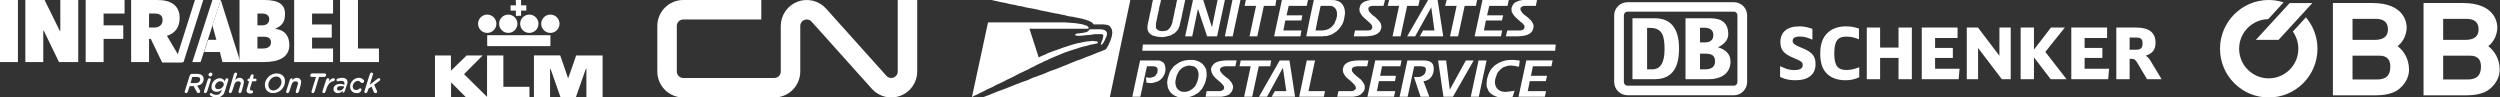 <svg width="1462" height="57" viewBox="0 0 1462 57" fill="none" xmlns="http://www.w3.org/2000/svg">
<rect x="0" y="0" width="1462" height="57" fill="#333333" stroke="none"/>
<g clip-path="url(#clip0_4941_10933)">
<path d="M209.341 28.372V0H198.861V36.296H221.61V28.372H209.341Z" fill="white"/>
<path d="M172.022 36.296H194.771V28.372H182.502V21.982H194.005V14.314H182.502V7.924H194.771V0H172.022V36.296Z" fill="white"/>
<path d="M160.776 16.87C165.122 15.081 166.655 12.525 166.655 8.435C166.911 2.556 162.821 0 154.642 0H140.072V36.296H154.131C163.077 36.296 169.211 33.484 169.211 26.327C169.211 20.96 166.4 17.381 160.776 16.87ZM150.552 28.372V21.471H154.131C156.687 21.471 158.476 22.238 158.476 24.794C158.476 26.583 157.198 28.372 153.875 28.372H150.552ZM150.552 7.924H153.364C155.664 7.924 157.453 8.946 157.453 11.247C157.453 13.803 155.409 14.825 153.364 14.825H150.552V7.924Z" fill="white"/>
<path d="M140.583 36.296L129.081 0L124.225 14.825L126.525 23.26H121.669L119.368 30.417H128.57L130.104 36.296H140.583Z" fill="white"/>
<path d="M97.641 20.96C102.498 19.426 105.054 15.848 105.054 10.48C105.054 3.578 100.453 0 92.018 0H76.682V36.296H87.162V22.749H88.184L94.83 36.552H106.843L97.641 20.96ZM87.162 16.103V7.924H90.74C93.552 7.924 95.085 9.202 95.085 11.758C95.085 14.569 93.04 16.103 90.229 16.103H87.162Z" fill="white"/>
<path d="M50.098 36.296H60.578V22.749H72.08V14.825H60.578V7.924H72.847V0H50.098V36.296Z" fill="white"/>
<path d="M35.274 0V17.892L35.018 18.148L26.072 0H14.825V36.296H25.305V17.892H25.561L34.507 36.296H45.753V0H35.274Z" fill="white"/>
<path d="M10.48 0H0V36.296H10.48V0Z" fill="white"/>
<path d="M114.001 48.566C115.279 48.566 116.045 48.31 116.557 47.799C116.812 47.544 117.068 47.032 117.068 46.521C117.068 46.01 117.068 45.754 116.812 45.499C116.557 45.243 115.79 44.987 115.023 44.987H112.467L111.445 48.566H114.001ZM109.911 53.422C109.655 53.934 109.4 54.445 108.889 54.445C108.122 54.445 107.866 53.934 108.122 53.167L110.933 44.221C111.189 43.709 111.445 43.198 112.211 43.198H115.023C116.557 43.198 117.579 43.454 118.346 44.221C118.857 44.732 119.113 45.499 119.113 46.266C119.113 47.288 118.602 48.31 118.09 48.822C117.324 49.588 116.557 49.844 115.279 50.1L116.812 52.656C117.068 52.911 117.068 53.167 117.068 53.422C117.068 53.934 116.557 54.445 116.046 54.445C115.534 54.445 115.279 54.189 115.023 53.678L113.234 50.355H110.933L109.911 53.422Z" fill="white"/>
<path d="M122.946 44.729C122.435 44.729 121.923 44.218 121.923 43.707V43.451C122.179 42.94 122.69 42.429 123.201 42.429C123.713 42.429 124.224 42.94 124.224 43.451V43.707C123.968 44.218 123.457 44.729 122.946 44.729ZM121.157 53.42C120.901 53.931 120.645 54.442 120.134 54.442C119.367 54.442 119.112 53.931 119.367 53.164L121.412 46.774C121.668 46.263 121.923 45.752 122.435 45.752C123.201 45.752 123.457 46.263 123.201 47.03L121.157 53.42Z" fill="white"/>
<path d="M130.87 49.332C130.87 48.31 130.103 47.543 128.825 47.543C127.291 47.543 126.013 48.821 125.758 50.355C125.758 51.633 126.525 52.144 127.547 52.144C129.336 52.144 130.87 50.61 130.87 49.332ZM131.637 46.776C131.892 46.265 132.148 45.754 132.659 45.754C133.426 45.754 133.681 46.265 133.426 47.032L131.637 52.911C131.125 54.444 130.87 55.211 130.103 55.722C129.336 56.489 128.314 57.001 126.78 57.001C125.502 57.001 124.224 56.745 123.202 55.978C122.946 55.722 122.69 55.467 122.69 55.211C122.69 54.7 122.946 54.444 123.457 54.444C123.713 54.444 123.713 54.444 123.968 54.7C124.735 55.211 125.758 55.467 126.525 55.467C127.547 55.467 128.058 55.211 128.569 54.7C129.081 54.189 129.336 53.678 129.592 52.911L129.847 52.4C128.825 53.166 128.058 53.678 126.78 53.678C124.991 53.678 123.457 52.655 123.713 50.61C123.713 47.799 126.269 45.754 128.569 45.754C130.103 45.754 130.87 46.521 131.381 47.543L131.637 46.776Z" fill="white"/>
<path d="M141.349 53.42C141.094 53.931 140.838 54.442 140.327 54.442C139.56 54.442 139.304 53.931 139.56 53.164L140.582 49.586C140.582 49.33 140.838 49.075 140.838 48.819C140.838 48.052 140.327 47.541 139.304 47.541C138.282 47.541 137.26 48.308 137.004 49.586L135.726 53.42C135.47 53.931 135.215 54.442 134.703 54.442C133.937 54.442 133.681 53.931 133.937 53.164L136.748 43.451C137.004 42.94 137.26 42.429 137.771 42.429C138.538 42.429 138.793 42.94 138.538 43.707L137.515 46.774C138.282 46.007 139.049 45.496 140.071 45.496C141.605 45.496 142.627 46.518 142.627 48.052C142.627 48.563 142.372 49.074 142.372 49.586L141.349 53.42Z" fill="white"/>
<path d="M146.463 44.475C146.718 43.963 146.974 43.452 147.485 43.452C148.252 43.452 148.507 43.963 148.252 44.73L147.996 46.008H149.274C149.785 46.008 150.041 46.264 150.041 46.775C150.041 47.286 149.53 47.542 149.274 47.542H147.485L146.207 51.632C146.207 51.887 146.207 51.887 146.207 52.143C146.207 52.654 146.463 52.91 146.974 52.91H147.229C147.741 52.91 147.996 53.165 147.996 53.676C147.996 54.188 147.741 54.443 147.485 54.443C146.974 54.699 146.718 54.699 146.207 54.699C144.929 54.699 144.162 53.932 144.162 52.91C144.162 52.654 144.162 52.143 144.418 51.887L145.696 47.542H145.44C145.185 47.542 144.673 47.286 144.673 46.775C144.673 46.264 145.185 46.008 145.44 46.008H145.951L146.463 44.475Z" fill="white"/>
<path d="M164.609 48.053C164.609 46.263 163.587 44.73 161.542 44.73C158.986 44.73 156.941 47.286 156.941 49.586C156.941 51.375 157.964 52.909 160.009 52.909C162.565 52.653 164.609 50.097 164.609 48.053ZM154.896 49.586C154.896 46.263 157.964 42.94 161.798 42.94C164.865 42.94 166.91 44.985 166.654 47.797C166.654 51.12 163.587 54.443 159.753 54.443C156.686 54.443 154.896 52.398 154.896 49.586Z" fill="white"/>
<path d="M171.001 46.52V46.775C171.768 46.008 172.535 45.497 173.558 45.497C175.091 45.497 176.114 46.52 176.114 48.053C176.114 48.564 175.858 49.075 175.858 49.587L174.836 53.421C174.58 53.932 174.324 54.443 173.813 54.443C173.046 54.443 172.791 53.932 173.046 53.165L174.069 49.587C174.069 49.331 174.324 49.075 174.324 48.82C174.324 48.053 173.813 47.542 172.791 47.542C171.768 47.542 170.746 48.309 170.49 49.587L169.212 53.421C168.957 53.932 168.701 54.443 168.19 54.443C167.423 54.443 167.167 53.932 167.423 53.165L169.468 46.775C169.723 46.264 169.979 45.753 170.49 45.753C170.746 45.753 171.001 46.008 171.001 46.52Z" fill="white"/>
<path d="M184.036 53.421C183.781 53.932 183.525 54.444 183.014 54.444C182.247 54.444 181.991 53.932 182.247 53.166L184.803 44.986H182.247C181.736 44.986 181.224 44.475 181.48 43.964C181.48 43.453 181.991 42.941 182.503 42.941H189.915C190.426 42.941 190.937 43.453 190.682 43.964C190.682 44.475 190.171 44.986 189.659 44.986H186.592L184.036 53.421Z" fill="white"/>
<path d="M192.472 47.543C193.239 46.265 194.261 45.754 195.028 45.754C195.539 45.754 195.795 46.01 195.795 46.521C195.795 47.032 195.539 47.288 194.772 47.543C193.239 47.799 191.961 49.077 191.194 51.122L190.427 53.422C190.171 53.933 189.916 54.444 189.405 54.444C188.638 54.444 188.382 53.933 188.638 53.166L190.683 46.776C190.938 46.265 191.194 45.754 191.705 45.754C192.472 45.754 192.728 46.265 192.472 47.032V47.543Z" fill="white"/>
<path d="M201.162 51.12V50.609C200.651 50.354 199.884 50.354 199.117 50.354C197.839 50.354 197.072 50.865 197.072 51.887C197.072 52.654 197.583 52.91 198.35 52.91C199.628 53.165 200.651 52.143 201.162 51.12ZM200.395 53.421V53.165C199.628 53.932 198.606 54.443 197.583 54.443C196.05 54.443 195.027 53.421 195.027 52.143C195.027 50.098 196.817 49.075 198.861 49.075C199.884 49.075 200.651 49.331 201.417 49.587V49.331C201.417 49.075 201.417 48.82 201.417 48.564C201.417 47.797 200.906 47.286 199.628 47.286C199.117 47.286 198.35 47.286 197.839 47.542H197.583C197.072 47.542 196.817 47.286 196.817 46.775C196.817 46.264 197.072 46.008 197.328 46.008C198.095 45.753 198.861 45.497 199.884 45.497C202.184 45.497 203.207 46.52 203.207 48.053C203.207 48.564 203.207 48.82 202.951 49.331L201.673 53.165C201.417 53.676 201.162 54.188 200.651 54.188C200.395 54.443 200.395 53.932 200.395 53.421Z" fill="white"/>
<path d="M208.573 54.443C206.273 54.443 204.739 52.91 204.739 50.609C204.739 47.797 207.295 45.497 209.851 45.497C211.385 45.497 212.152 46.264 212.663 46.775C212.919 47.031 212.919 47.286 212.919 47.542C212.919 48.053 212.407 48.564 211.896 48.564C211.641 48.564 211.385 48.564 211.129 48.309C210.618 47.797 210.107 47.286 209.34 47.286C207.807 47.286 206.273 48.82 206.273 50.609C206.273 51.887 207.04 52.654 208.318 52.654C208.829 52.654 209.596 52.398 210.107 51.887C210.363 51.887 210.363 51.632 210.618 51.632C211.129 51.632 211.385 51.887 211.385 52.398C211.385 52.654 211.129 52.91 211.129 53.165C210.618 54.188 209.851 54.443 208.573 54.443Z" fill="white"/>
<path d="M216.242 49.586L220.843 46.007C221.099 45.752 221.354 45.752 221.61 45.752C222.121 45.752 222.377 46.007 222.377 46.518C222.377 46.774 222.121 47.03 221.866 47.285L218.798 49.586L220.332 52.908C220.332 53.164 220.588 53.42 220.588 53.675C220.588 54.187 220.076 54.442 219.565 54.442C219.054 54.442 218.798 54.187 218.543 53.675L217.265 50.608L215.475 51.886L214.964 53.42C214.709 53.931 214.453 54.442 213.942 54.442C213.175 54.442 212.919 53.931 213.175 53.164L216.242 43.451C216.498 42.94 216.753 42.429 217.265 42.429C218.031 42.429 218.287 42.94 218.031 43.707L216.242 49.586Z" fill="white"/>
<path d="M124.224 0L112.466 36.296H117.323L129.081 0H124.224Z" fill="white"/>
<path d="M113.999 0L102.497 36.296H107.354L118.856 0H113.999Z" fill="white"/>
</g>
<g clip-path="url(#clip1_4941_10933)">
<path d="M284.948 26.993C284.869 24.853 284.906 22.708 284.928 20.568C297.242 20.605 309.556 20.577 321.871 20.582C321.873 22.714 321.873 24.842 321.871 26.971C309.562 26.985 297.254 26.942 284.948 26.993ZM301.64 0.001H304.715C304.74 1.046 304.737 2.087 304.732 3.132C305.759 3.129 306.79 3.135 307.818 3.126C307.826 4.151 307.826 5.176 307.795 6.201C306.776 6.201 305.754 6.207 304.734 6.201C304.734 7.21 304.732 8.221 304.74 9.232C303.726 9.296 302.712 9.282 301.699 9.274C301.693 8.249 301.693 7.221 301.687 6.193C300.657 6.207 299.629 6.201 298.601 6.204C298.584 5.182 298.587 4.157 298.584 3.135C299.621 3.132 300.657 3.129 301.69 3.135C301.668 2.09 301.76 1.04 301.64 0.001ZM327.205 13.891C327.205 14.594 327.067 15.291 326.797 15.941C326.528 16.59 326.134 17.181 325.636 17.678C325.139 18.176 324.549 18.57 323.899 18.839C323.249 19.108 322.552 19.247 321.849 19.247C320.428 19.247 319.066 18.683 318.062 17.678C317.057 16.674 316.493 15.312 316.493 13.891C316.493 12.47 317.057 11.108 318.062 10.104C319.066 9.099 320.428 8.535 321.849 8.535C323.27 8.535 324.632 9.099 325.636 10.104C326.641 11.108 327.205 12.47 327.205 13.891ZM314.897 13.891C314.897 14.594 314.758 15.291 314.489 15.941C314.22 16.59 313.825 17.181 313.328 17.678C312.83 18.176 312.24 18.57 311.59 18.839C310.94 19.108 310.244 19.247 309.54 19.247C308.12 19.247 306.758 18.683 305.753 17.678C304.749 16.674 304.184 15.312 304.184 13.891C304.184 12.47 304.749 11.108 305.753 10.104C306.758 9.099 308.12 8.535 309.54 8.535C310.961 8.535 312.323 9.099 313.328 10.104C314.332 11.108 314.897 12.47 314.897 13.891ZM302.588 13.891C302.588 15.312 302.024 16.674 301.019 17.678C300.015 18.683 298.652 19.247 297.232 19.247C295.811 19.247 294.449 18.683 293.445 17.678C292.44 16.674 291.876 15.312 291.876 13.891C291.876 12.47 292.44 11.108 293.445 10.104C294.449 9.099 295.811 8.535 297.232 8.535C298.652 8.535 300.015 9.099 301.019 10.104C302.024 11.108 302.588 12.47 302.588 13.891ZM290.28 13.891C290.28 15.312 289.715 16.674 288.711 17.678C287.706 18.683 286.344 19.247 284.923 19.247C283.503 19.247 282.141 18.683 281.136 17.678C280.132 16.674 279.567 15.312 279.567 13.891C279.567 12.47 280.132 11.108 281.136 10.104C282.141 9.099 283.503 8.535 284.923 8.535C286.344 8.535 287.706 9.099 288.711 10.104C289.715 11.108 290.28 12.47 290.28 13.891Z" fill="white"/>
<path d="M312.245 32.418C317.365 32.401 322.484 32.451 327.603 32.393C329.219 36.787 330.634 41.256 332.16 45.684C332.286 45.485 332.465 45.317 332.53 45.085C333.989 40.859 335.481 36.644 336.955 32.421C342.102 32.415 347.249 32.412 352.397 32.423V56.973C349.246 57.012 346.093 56.987 342.942 56.987C342.937 51.336 342.97 45.681 342.925 40.027C342.486 40.273 342.441 40.831 342.253 41.248C340.424 46.499 338.548 51.733 336.719 56.984C333.756 56.984 330.791 57.024 327.83 56.965C325.974 51.596 324.052 46.253 322.179 40.892C322.112 40.593 321.944 40.374 321.68 40.234C321.672 45.819 321.683 51.406 321.677 56.993C318.532 56.993 315.387 56.993 312.242 56.99C312.248 48.801 312.24 40.609 312.245 32.418ZM254.377 32.418C257.486 32.418 260.594 32.415 263.706 32.421C263.711 35.395 263.7 38.372 263.708 41.349C266.792 38.397 269.805 35.375 272.889 32.423C276.023 32.415 279.156 32.415 282.29 32.423C278.677 36.095 274.967 39.671 271.382 43.368C275.899 47.748 280.263 52.291 284.819 56.623C284.858 48.557 284.825 40.489 284.836 32.421C288.015 32.415 291.193 32.415 294.372 32.421C294.372 38.54 294.366 44.659 294.372 50.778C299.449 50.764 304.524 50.795 309.599 50.761C309.669 52.837 309.61 54.915 309.632 56.99C297.293 56.99 284.951 57.001 272.611 56.984C269.693 54.03 266.736 51.114 263.804 48.174C263.762 51.117 263.809 54.058 263.778 57.001C260.645 56.979 257.511 57.004 254.377 56.987V32.418Z" fill="white"/>
</g>
<g clip-path="url(#clip2_4941_10933)">
<path d="M445.197 5.7H399.597C397.077 5.7 394.661 6.701 392.879 8.482C391.098 10.264 390.097 12.68 390.097 15.2V41.8C390.097 44.32 391.098 46.736 392.879 48.517C394.661 50.299 397.077 51.3 399.597 51.3H452.797C454.044 51.3 455.28 51.054 456.432 50.577C457.585 50.099 458.632 49.4 459.514 48.517C460.396 47.635 461.096 46.588 461.574 45.435C462.051 44.283 462.297 43.048 462.297 41.8V15.2C462.297 13.277 462.88 11.4 463.969 9.816C465.059 8.232 466.604 7.016 468.399 6.328C470.194 5.64 472.156 5.514 474.025 5.965C475.894 6.416 477.582 7.423 478.867 8.854L514.127 48.146C515.411 49.577 517.099 50.584 518.968 51.035C520.837 51.486 522.799 51.36 524.594 50.672C526.39 49.984 527.934 48.768 529.024 47.184C530.113 45.6 530.697 43.723 530.697 41.8V0" stroke="white" stroke-width="11.4"/>
</g>
<g clip-path="url(#clip3_4941_10933)">
<path fill-rule="evenodd" clip-rule="evenodd" d="M580.508 0.288H580.936L581.651 0.428L582.504 0.571L584.785 1.142L587.918 1.71L589.631 2.14L591.482 2.568L593.477 2.852L595.472 3.422L597.61 3.706L599.747 4.277L606.587 5.558L608.725 6.13L611.006 6.556L612.999 6.984L615.137 7.412L617.13 7.838L619.126 8.125L620.836 8.553L622.548 8.836L623.973 9.263L625.254 9.55L626.393 9.691L627.392 9.834L628.106 9.977L628.533 10.119H628.816L630.67 10.546L632.381 10.832L633.806 11.259L634.944 11.544L636.085 11.971L636.941 12.257L638.079 12.828L638.506 13.113L639.22 13.824V13.967L639.364 14.11V14.249H645.489L646.061 14.393H646.631L647.058 14.537H647.485L647.912 14.68L649.053 15.247L649.195 15.535L650.192 17.102L650.478 18.953L650.192 21.233L649.48 23.372L648.625 25.508L647.768 27.22L647.058 28.36L646.773 28.787L646.488 28.93L645.775 29.214L644.778 29.641L643.353 30.211L641.784 30.78L639.791 31.637L637.651 32.491L635.229 33.345L632.521 34.487L629.672 35.485L626.823 36.623L620.553 39.192L617.274 40.474L613.996 41.612L610.719 43.035L607.301 44.321L604.023 45.459L600.886 46.886L597.61 48.024L594.616 49.162L588.916 51.446L586.352 52.44L583.929 53.298L581.792 54.151L579.941 54.865L578.372 55.578L577.091 56.007L576.092 56.435L575.522 56.572L575.378 56.716H649.053L661.022 0.001H580.508V0.288Z" fill="white"/>
<path fill-rule="evenodd" clip-rule="evenodd" d="M635.659 18.67L635.229 18.813L632.381 19.38H631.668L631.097 19.524H630.529L629.672 19.667L629.245 19.81L628.96 19.951L628.816 20.238V20.522L629.104 20.806H629.672L630.243 20.949H631.668L632.521 20.806H633.376L635.372 20.522H636.371L637.51 20.378L638.506 20.238L639.365 20.095L640.36 19.951H644.208L644.634 20.095L644.922 20.238L645.205 20.665V21.233L645.062 21.803L644.922 22.517L644.634 23.372L644.208 24.371L643.923 25.369L643.78 25.937L644.065 26.223L644.351 26.078L644.922 25.508L645.205 25.081L645.634 24.371L646.061 23.516L646.488 22.517L646.914 21.663L647.2 20.806L647.342 20.095V19.24L647.058 18.526L646.631 18.099L646.061 17.672L645.348 17.387L644.492 17.245L643.496 17.102H637.51L637.368 17.245H637.225L636.941 17.387L636.654 17.958L636.371 18.099L636.086 18.385L635.659 18.67Z" fill="white"/>
<path fill-rule="evenodd" clip-rule="evenodd" d="M577.802 13.113L568.396 56.716L568.826 56.572L569.68 56.007L571.105 55.433L572.959 54.436L575.094 53.438L577.518 52.16L580.368 50.877L583.075 49.45L585.925 48.164L588.633 46.742L591.34 45.459L593.903 44.177L596.043 43.035L597.895 42.181L599.32 41.468L600.317 41.043L601.743 40.33L603.026 39.616L604.593 38.903L606.16 38.049L607.585 37.336L609.295 36.623L610.863 35.769L612.572 35.059L614.284 34.199L622.832 30.64L626.681 29.357L627.25 29.214L627.819 28.93L628.534 28.787L631.097 27.933L634.09 27.076L635.088 26.933L638.079 26.078L639.792 25.795L640.36 25.652L640.787 25.508H641.216L641.643 25.368L641.928 25.081H642.072V24.938L641.784 24.371L641.357 24.228L640.787 24.083H640.218L639.365 23.943H638.506L637.51 24.083L635.799 24.228L633.947 24.51L631.953 24.938L629.814 25.368L627.679 25.937L625.398 26.65L623.259 27.361L620.98 28.075L618.844 28.93L616.704 29.641L614.71 30.355L612.859 31.068L611.146 31.922L609.722 32.491L608.439 33.064L607.442 33.633L602.027 16.816H636.514L636.654 16.105L636.086 15.391L635.229 14.964L633.947 14.537L632.521 14.11L628.816 13.539L622.832 13.113H577.802Z" fill="white"/>
<path fill-rule="evenodd" clip-rule="evenodd" d="M909.448 29.683H668.006L668.352 26.055H909.795L909.448 29.683Z" fill="white"/>
<path fill-rule="evenodd" clip-rule="evenodd" d="M678.978 21.663L677.126 21.52L675.274 21.093L673.848 20.665L672.566 19.81L671.712 18.813L671.141 17.528L670.998 16.105L671.141 14.393L671.854 11.259L672.423 8.409L672.994 5.985L673.42 3.992L673.708 2.281L673.992 0.999L674.135 0.288L674.274 0.001H678.978L678.835 0.571L678.551 1.996L677.979 4.133L677.552 6.555L676.982 8.98L676.271 12.541L676.127 12.968L675.985 14.109V16.105L676.271 16.816L676.84 17.387L677.552 17.813L678.55 18.098L679.691 18.241L680.973 18.098L681.971 17.957L682.969 17.527L683.68 16.815L684.251 16.104L684.822 15.246L685.677 12.968L685.817 11.829L686.244 10.118L686.675 7.981L687.101 5.701L687.67 3.562L687.958 1.709L688.241 0.427L688.384 0.001H693.087L692.231 4.134L691.804 6.273L691.519 6.984V7.268L691.375 8.125L690.948 10.261L689.952 14.393L689.809 15.247L689.382 16.105L689.095 16.816L688.668 17.528L688.099 18.242L686.959 19.38L686.244 19.81L685.391 20.239L684.678 20.666L683.825 20.949L682.969 21.093L682.112 21.376L680.119 21.663L678.978 21.663ZM898.145 3.422H891.446L890.308 3.705L889.453 4.277L889.309 4.56L889.167 4.989V5.558L889.309 6.13L889.736 6.7L890.164 7.412L891.447 8.694L892.301 9.264L893.014 9.835L893.869 10.547L895.294 11.972L895.865 12.684L896.718 14.394L896.863 15.248L896.718 16.246L896.436 17.245L896.005 18.242L895.294 19.096L894.296 19.81L893.158 20.378L891.731 20.807L889.88 21.093L887.884 21.234H880.616L881.472 17.814H889.167L889.88 17.673L890.449 17.529L890.878 17.246L891.307 16.675L891.589 16.106L891.447 14.964L890.592 13.824L889.167 12.684L887.743 11.402L886.176 9.977L884.892 8.409L884.038 6.841L883.896 4.989L884.181 3.993L884.752 2.853L885.323 1.997L886.318 1.284L887.602 0.716L888.884 0.289L890.594 0.001H898.859L898.145 3.422ZM881.613 3.422H870.929L869.643 8.98H879.05L878.339 11.971H868.933L867.791 17.813H878.479L877.766 21.233H862.377L866.937 0.001H882.328L881.613 3.422ZM863.088 3.422H856.537L852.687 21.233H847.985L851.832 3.422H845.134L845.989 0.001H863.802L863.088 3.422ZM830.314 21.233L832.167 17.814H838.866L837.012 4.277L827.607 21.233H822.904L835.161 0.001H840.718L843.997 21.233H830.314ZM829.46 3.422H822.904L819.055 21.233H814.352L818.202 3.422H811.505L812.358 0.001H830.171L829.46 3.422ZM809.083 3.422H802.527L801.813 3.562L801.244 3.705L800.817 3.992L800.246 4.56V5.558L800.39 6.129L800.673 6.7L801.244 7.412L802.527 8.693L803.238 9.264L804.095 9.834L806.231 11.971L806.802 12.684L807.37 13.539L807.659 14.393L807.8 15.247V16.246L807.513 17.245L807.087 18.241L806.232 19.096L805.378 19.809L804.096 20.378L802.669 20.806L800.96 21.093L798.822 21.233H791.696L792.409 17.814H800.246L800.959 17.672L801.528 17.528L801.955 17.245L802.384 16.675L802.526 16.105L802.384 14.963L801.528 13.823L800.246 12.683L798.821 11.401L797.253 9.977L795.97 8.409L795.116 6.84L794.972 4.989L795.261 3.992L795.686 2.852L796.399 1.997L797.397 1.284L798.537 0.715L799.962 0.288L801.672 0.001H809.936L809.083 3.422ZM766.047 10.546L763.909 21.233H773.457L774.596 21.092H775.737L777.731 20.521L778.87 20.094L779.871 19.523L781.58 18.384L783.287 16.674L784.714 14.679L785.283 13.538L785.71 12.399L785.998 11.115L786.14 10.546L786.281 9.69L786.565 7.697L786.425 5.845L785.998 4.277L785.282 2.852L784.144 1.57L782.72 0.715L780.868 0.144L778.728 0.001H768.327L766.047 10.546ZM781.579 10.546L781.435 11.259L781.009 12.114L780.724 12.828L780.441 13.683L780.011 14.249L779.443 14.963L778.301 16.105L776.877 16.96L776.165 17.245L775.31 17.528L773.599 17.813H769.323L770.75 10.546L772.316 3.421H778.444L779.582 3.849L780.441 4.42L781.15 5.274L781.579 6.129L781.861 7.267V9.549L781.579 10.404V10.546H781.579ZM764.195 3.422H753.647L752.367 8.98H761.628L761.057 11.971H751.654L750.513 17.813H761.057L760.49 21.233H745.099L749.658 0.001H764.907L764.195 3.422ZM745.811 3.422H739.115L735.266 21.233H730.707L734.553 3.422H727.857L728.567 0.001H746.38L745.811 3.422ZM720.874 21.233H716.313L720.73 0.001H725.432L720.874 21.233ZM711.754 21.233H705.911L700.637 5.418H700.496L697.219 21.233H693.087L697.646 0.001H703.63L708.76 15.963L712.039 0.001H716.313L711.754 21.233Z" fill="white"/>
<path fill-rule="evenodd" clip-rule="evenodd" d="M672.71 48.593H672.139L671.854 48.453H670.998L670.713 48.309H670.43L670.143 45.319H671.283L671.424 45.46H672.28L673.419 45.319L675.129 44.747L675.7 44.178L676.555 43.035L676.84 42.466V41.897L676.981 41.184V40.474L676.84 39.901L676.555 39.477L675.7 38.904H675.129L674.562 38.764H670.713L666.865 56.573H662.162L666.723 35.342H676.84L678.406 35.486L679.548 36.059L680.545 36.768L681.116 37.766L681.401 38.764L681.544 39.902V41.044L681.401 42.042L680.973 43.465L680.259 44.747L679.404 45.886L678.267 46.887L677.125 47.601L674.274 48.454L672.71 48.593ZM907.265 38.763H896.437L895.295 44.321H904.702L903.987 47.455H894.583L893.443 53.298H904.131L903.418 56.572H888.027L892.588 35.34H907.979L907.265 38.763ZM888.313 39.047L887.742 38.903H887.314L886.175 38.618L885.462 38.478H884.751L884.18 38.334H883.326L881.757 38.478L880.331 38.903L878.906 39.475L877.626 40.473L876.627 41.467L875.63 42.753L875.06 44.32L874.489 46.027L874.203 47.738L874.347 49.305L874.771 50.588L875.343 51.586L876.198 52.439L877.338 53.153L878.621 53.581L880.047 53.721H880.901L881.756 53.581H882.469L883.894 53.297H884.463L885.177 53.153L885.748 53.012L884.606 56.571L884.037 56.715H883.325L882.754 56.859H882.042L881.471 56.999H878.193L875.913 56.715L874.915 56.434L873.917 56.005L873.064 55.577L872.208 55.007L871.495 54.435L870.784 53.721L870.357 52.868L869.931 51.87L869.502 51.016L869.36 49.878V48.737L869.502 47.454L869.642 46.027L870.07 44.745L870.497 43.322L871.637 41.042L872.349 40.044L874.063 38.334L875.061 37.621L877.055 36.483L879.333 35.625L880.475 35.34L881.613 35.196L882.897 35.06H885.888L886.458 35.196H887.03L887.599 35.34H888.169L888.74 35.484L888.313 39.047ZM864.8 56.572H860.097L864.658 35.341H869.36L864.8 56.572ZM849.694 56.572H844.137L841.001 35.341H845.704L847.842 52.441L857.247 35.341H861.806L849.694 56.572ZM832.45 47.455L835.872 56.572H830.741L826.893 45.031H829.602L830.458 44.89L831.311 44.605L832.022 44.177L832.593 43.752L833.165 43.179L833.448 42.466L833.736 41.613L833.874 41.044V40.474L833.592 39.617L833.307 39.332L832.738 39.048L831.311 38.763H827.036L823.186 56.572H818.487L823.048 35.341H832.88L834.301 35.485L835.587 35.77L836.585 36.198L837.296 36.767L837.865 37.477L838.294 38.479L838.436 39.617V40.755L838.294 42.182L837.865 43.464L837.296 44.606L836.585 45.46L835.727 46.313L834.589 46.886L833.592 47.311L832.45 47.455ZM818.915 38.763H808.227L807.087 44.321H816.348L815.779 47.455H806.375L805.233 53.298H815.921L815.21 56.572H799.677L804.236 35.34H819.626L818.915 38.763ZM799.533 38.763H793.548L792.123 39.048L791.554 39.192L791.269 39.476L790.841 39.761L790.558 40.33V41.044L790.698 41.613L790.985 42.182L791.554 42.755L792.124 43.464L792.837 44.034L793.548 44.747L794.401 45.319L795.117 46.029L795.97 46.601L796.541 47.455L797.113 48.164L797.682 49.022L797.968 49.735L798.109 50.733V51.586L797.824 52.728L797.397 53.582L795.686 55.293L794.546 55.862L792.977 56.291L791.27 56.572H782.007L782.72 53.298H790.559L791.27 53.154L791.841 52.869L792.268 52.584L792.695 52.16L792.977 51.587L792.695 50.445L791.841 49.307L790.559 48.024L789.132 46.742L787.564 45.459L786.281 43.892L785.427 42.181L785.283 40.474L785.57 39.332L785.998 38.334L786.709 37.477L787.707 36.767L788.845 36.198L790.272 35.769L791.983 35.484L793.975 35.34H800.246L799.533 38.763ZM774.168 56.572H759.775L764.195 35.341H769.038L765.191 53.298H774.881L774.168 56.572ZM743.675 56.572L745.527 53.298H752.223L750.229 39.617L740.967 56.572H736.263L748.378 35.341H754.075L757.353 56.572H743.675ZM742.82 38.763H736.121L732.272 56.572H727.569L731.419 38.763H724.863L725.577 35.341H743.387L742.82 38.763ZM722.442 38.763H716.455L715.03 39.048L714.603 39.192L714.175 39.476L713.607 40.045L713.464 40.33V41.044L713.607 41.613L714.462 42.755L715.03 43.464L715.744 44.034L716.456 44.747L717.312 45.319L718.167 46.029L718.878 46.601L719.449 47.455L720.161 48.164L720.588 49.022L720.874 49.735L721.158 50.733L721.016 51.586L720.731 52.728L720.302 53.582L719.592 54.435L718.735 55.293L717.452 55.862L715.886 56.29L714.174 56.571H705.055L705.626 53.297H713.607L714.174 53.153L715.315 52.584L715.6 52.159L715.886 51.586L715.743 50.444L714.889 49.306L713.607 48.024L712.038 46.741L710.613 45.459L709.331 43.892L708.477 42.181L708.189 40.473L708.477 39.331L709.045 38.334L709.759 37.477L710.613 36.767L711.755 36.198L713.32 35.769L715.03 35.484L716.882 35.34H723.153L722.442 38.763ZM682.827 46.029L682.539 48.308L682.969 51.302L683.824 53.013L684.393 53.867L685.677 55.149L686.53 55.718L687.386 56.147L688.383 56.572L689.522 56.86L690.663 57.001H693.087L695.365 56.716L696.504 56.435L697.645 56.006L698.643 55.578L699.498 55.008L700.496 54.436L701.351 53.722L702.061 52.869L702.918 52.016L703.486 51.017L704.628 48.738L705.055 47.455L705.339 46.029L705.625 44.89V42.754L705.481 41.612L705.339 40.614L704.483 38.903L703.346 37.477L702.632 36.911L701.778 36.339L700.922 35.914L699.782 35.485L698.783 35.196L697.645 35.06H695.222L692.942 35.34L691.803 35.625L690.662 36.058L689.664 36.483L688.81 37.052L687.812 37.765L686.958 38.334L686.104 39.191L685.39 40.189L684.678 41.043L684.108 42.181L683.68 43.322L683.253 44.745L682.827 46.029ZM700.637 46.029L700.21 47.739L699.498 49.306L698.784 50.589L697.79 51.587L696.648 52.44L695.365 53.154L694.084 53.582L692.516 53.722L690.946 53.582L689.807 53.013L688.81 52.3L688.097 51.302L687.669 50.304L687.385 48.881V47.455L687.669 46.028L688.097 44.321L688.81 42.754L689.522 41.468L690.52 40.474L691.659 39.476L692.942 38.903L694.222 38.478L695.793 38.334L697.22 38.618L698.501 38.903L699.499 39.761L700.21 40.614L700.638 41.756L700.923 43.034V44.461L700.637 46.029Z" fill="white"/>
</g>
<path fill-rule="evenodd" clip-rule="evenodd" d="M951.784 1.286H1013.99C1018.19 1.286 1021.72 4.666 1021.72 9.036V47.882C1021.72 52.249 1018.19 55.714 1013.99 55.714H951.784C947.508 55.714 943.971 52.249 943.971 47.882V9.036C943.971 4.666 947.508 1.286 951.784 1.286ZM1013.99 50.11C1015.22 50.11 1016.05 49.119 1016.05 47.881V9.035C1016.05 7.799 1015.22 6.81 1013.99 6.81H951.783C950.55 6.81 949.646 7.799 949.646 9.035V47.881C949.646 49.119 950.55 50.11 951.783 50.11H1013.99ZM1002.96 35.837C1002.96 32.21 1000.66 31.386 997.285 31.386H994.158V40.538H997.203C1000.25 40.538 1002.96 39.55 1002.96 35.837ZM994.158 24.79H997.122C999.919 24.79 1001.97 23.552 1001.97 20.501C1001.97 17.119 999.34 16.21 996.544 16.21H994.158V24.79ZM999.507 46.314H985.685V10.685H1000.17C1007 10.685 1010.69 13.491 1010.69 20.171C1010.69 23.636 1007.82 26.108 1004.69 27.676C1009.05 28.91 1012.01 31.554 1012.01 36.004C1012.01 43.263 1005.92 46.314 999.507 46.314ZM964.952 16.295C972.684 16.295 973.427 21.898 973.427 29.075C973.427 36.911 970.792 40.539 966.265 40.539H963.222V16.295H964.952ZM954.665 46.313H967.749C978.607 46.23 981.898 38.643 981.898 28.334C981.898 16.458 976.963 10.686 967.749 10.686H954.665V46.313Z" fill="white"/>
<path d="M1054.21 28.217C1054.21 28.219 1053.72 28.011 1053.72 28.011C1050.58 26.666 1050.46 26.618 1049.72 26.092C1048.69 25.369 1048.34 24.811 1048.34 23.872C1048.34 22.217 1049.73 21.372 1052.46 21.372C1054.88 21.372 1056.65 21.784 1059.46 23.018L1059.9 23.207V16.89L1059.69 16.812C1056.99 15.836 1054.73 15.415 1052.14 15.415C1045.16 15.415 1041.16 18.763 1041.16 24.599C1041.16 28.996 1043.16 31.519 1048.27 33.598C1053.71 35.855 1054.23 36.42 1054.23 38.068C1054.23 39.99 1052.6 40.971 1049.41 40.971C1046.65 40.971 1044.57 40.424 1041.45 38.889L1041 38.664V44.983L1041.18 45.071C1044.07 46.391 1046.6 46.927 1049.9 46.927C1057.53 46.927 1061.73 43.578 1061.73 37.499C1061.73 32.892 1059.83 30.549 1054.21 28.217Z" fill="white"/>
<path d="M1086.86 39.482C1083.98 40.552 1082.11 40.926 1079.68 40.926C1074.64 40.926 1072.68 38.235 1072.68 31.315C1072.68 24.093 1074.58 21.413 1079.73 21.413C1082.11 21.413 1084.19 21.835 1086.69 22.812L1087.12 22.983V16.731L1086.91 16.652C1084.57 15.804 1082.23 15.415 1079.52 15.415C1075.32 15.415 1071.75 16.593 1069.18 18.831C1065.97 21.621 1064.48 25.597 1064.48 31.356C1064.48 36.24 1065.5 39.735 1067.68 42.34C1070.23 45.342 1074.23 46.927 1079.28 46.927C1082.1 46.927 1084.8 46.355 1087.1 45.271L1087.28 45.189V39.325L1086.86 39.482Z" fill="white"/>
<path d="M1110.26 16.11V27.824H1099.49V16.11H1091.7V46.318H1099.49V33.866H1110.26V46.318H1118.05V16.11H1110.26Z" fill="white"/>
<path d="M1131.64 40.191V33.865H1142.02V28.027H1131.64V22.229H1144.78V16.109H1123.85V46.317H1145.41L1145.95 40.191H1131.64Z" fill="white"/>
<path d="M1169.26 16.109V32.618C1168.23 31.264 1156.71 16.109 1156.71 16.109H1150.17V46.317H1156.78V28.055C1157.82 29.419 1170.68 46.317 1170.68 46.317H1175.87V16.109H1169.26Z" fill="white"/>
<path d="M1196.1 30.341C1196.4 29.967 1207.51 16.11 1207.51 16.11H1199.41C1199.41 16.11 1190.47 27.704 1189.46 29.006V16.11H1181.67V46.318H1189.46V33.542C1190.47 34.857 1199.25 46.318 1199.25 46.318H1208.51C1208.51 46.318 1196.39 30.72 1196.1 30.341Z" fill="white"/>
<path d="M1219.08 40.193V33.867H1229.46V28.029H1219.08V22.231H1232.23V16.111H1211.3V46.319H1232.86L1233.4 40.193H1219.08Z" fill="white"/>
<path d="M1245.41 21.941H1248.97C1252 21.941 1252.97 22.799 1252.97 25.458C1252.97 28.102 1251.88 29.087 1248.97 29.087H1245.41V21.941ZM1257.54 35.429C1256.68 34.035 1255.79 33.163 1254.81 32.571C1258.78 31.275 1260.56 29.018 1260.56 25.05C1260.56 19.032 1256.84 16.111 1249.21 16.111H1237.62V46.319H1245.41V34.401H1246.41C1248.16 34.401 1248.79 34.865 1250.17 37.176L1255.59 46.319H1264.09L1257.54 35.429Z" fill="white"/>
<path d="M1348.51 10.138L1340.86 18.486C1342.93 21.393 1344.07 24.855 1344.07 28.5C1344.07 33.124 1342.27 37.473 1339 40.745C1335.73 44.014 1331.38 45.818 1326.76 45.818C1322.13 45.818 1317.78 44.014 1314.51 40.745C1311.24 37.472 1309.44 33.124 1309.44 28.5C1309.44 19.057 1317.04 11.358 1326.45 11.194L1335.45 1.38C1332.67 0.491 1329.75 0 1326.76 0C1311.04 0 1298.26 12.785 1298.26 28.5C1298.26 36.112 1301.22 43.27 1306.6 48.652C1311.99 54.034 1319.14 57 1326.76 57C1334.37 57 1341.53 54.034 1346.91 48.652C1352.29 43.27 1355.25 36.112 1355.25 28.5C1355.25 21.696 1352.86 15.272 1348.51 10.137M1339.03 1.798V1.761L1319.22 23.329H1332.5L1352.24 1.797M1375.76 32.57H1391.36C1393.5 32.57 1397.86 32.865 1397.86 38.939C1397.86 46.342 1392.66 46.49 1389.22 46.49H1375.76V32.57ZM1375.76 11.022H1389.37C1393.35 11.022 1396.48 12.502 1396.48 17.168C1396.48 21.463 1393.65 23.314 1388.76 23.314H1375.76V11.022ZM1364.28 55.747H1389.45C1392.97 55.747 1399.16 55.228 1402.99 52.045C1407.96 47.898 1408.8 43.458 1408.8 40.642C1408.8 34.201 1405.43 29.46 1402.14 27.015C1406.2 23.76 1407.42 19.166 1407.42 15.908C1407.42 13.687 1406.35 1.765 1387.31 1.765H1364.28M1428.76 32.569H1444.37C1446.51 32.569 1450.87 32.864 1450.87 38.938C1450.87 46.341 1445.67 46.489 1442.22 46.489H1428.76V32.569ZM1428.76 11.021H1442.38C1446.35 11.021 1449.49 12.501 1449.49 17.166C1449.49 21.462 1446.66 23.313 1441.76 23.313H1428.76V11.021ZM1417.29 55.746H1442.45C1445.97 55.746 1452.17 55.227 1456 52.044C1460.97 47.897 1461.81 43.456 1461.81 40.641C1461.81 34.2 1458.44 29.459 1455.15 27.014C1459.21 23.759 1460.43 19.165 1460.43 15.907C1460.43 13.685 1459.36 1.764 1440.31 1.764H1417.29" fill="white"/>
<defs>
<clipPath id="clip0_4941_10933">
<rect width="222.377" height="57" fill="white"/>
</clipPath>
<clipPath id="clip1_4941_10933">
<rect width="98.02" height="57" fill="white" transform="translate(254.377)"/>
</clipPath>
<clipPath id="clip2_4941_10933">
<rect width="152" height="57" fill="white" transform="translate(384.396)"/>
</clipPath>
<clipPath id="clip3_4941_10933">
<rect width="341.399" height="57" fill="white" transform="translate(568.396)"/>
</clipPath>
</defs>
</svg>
